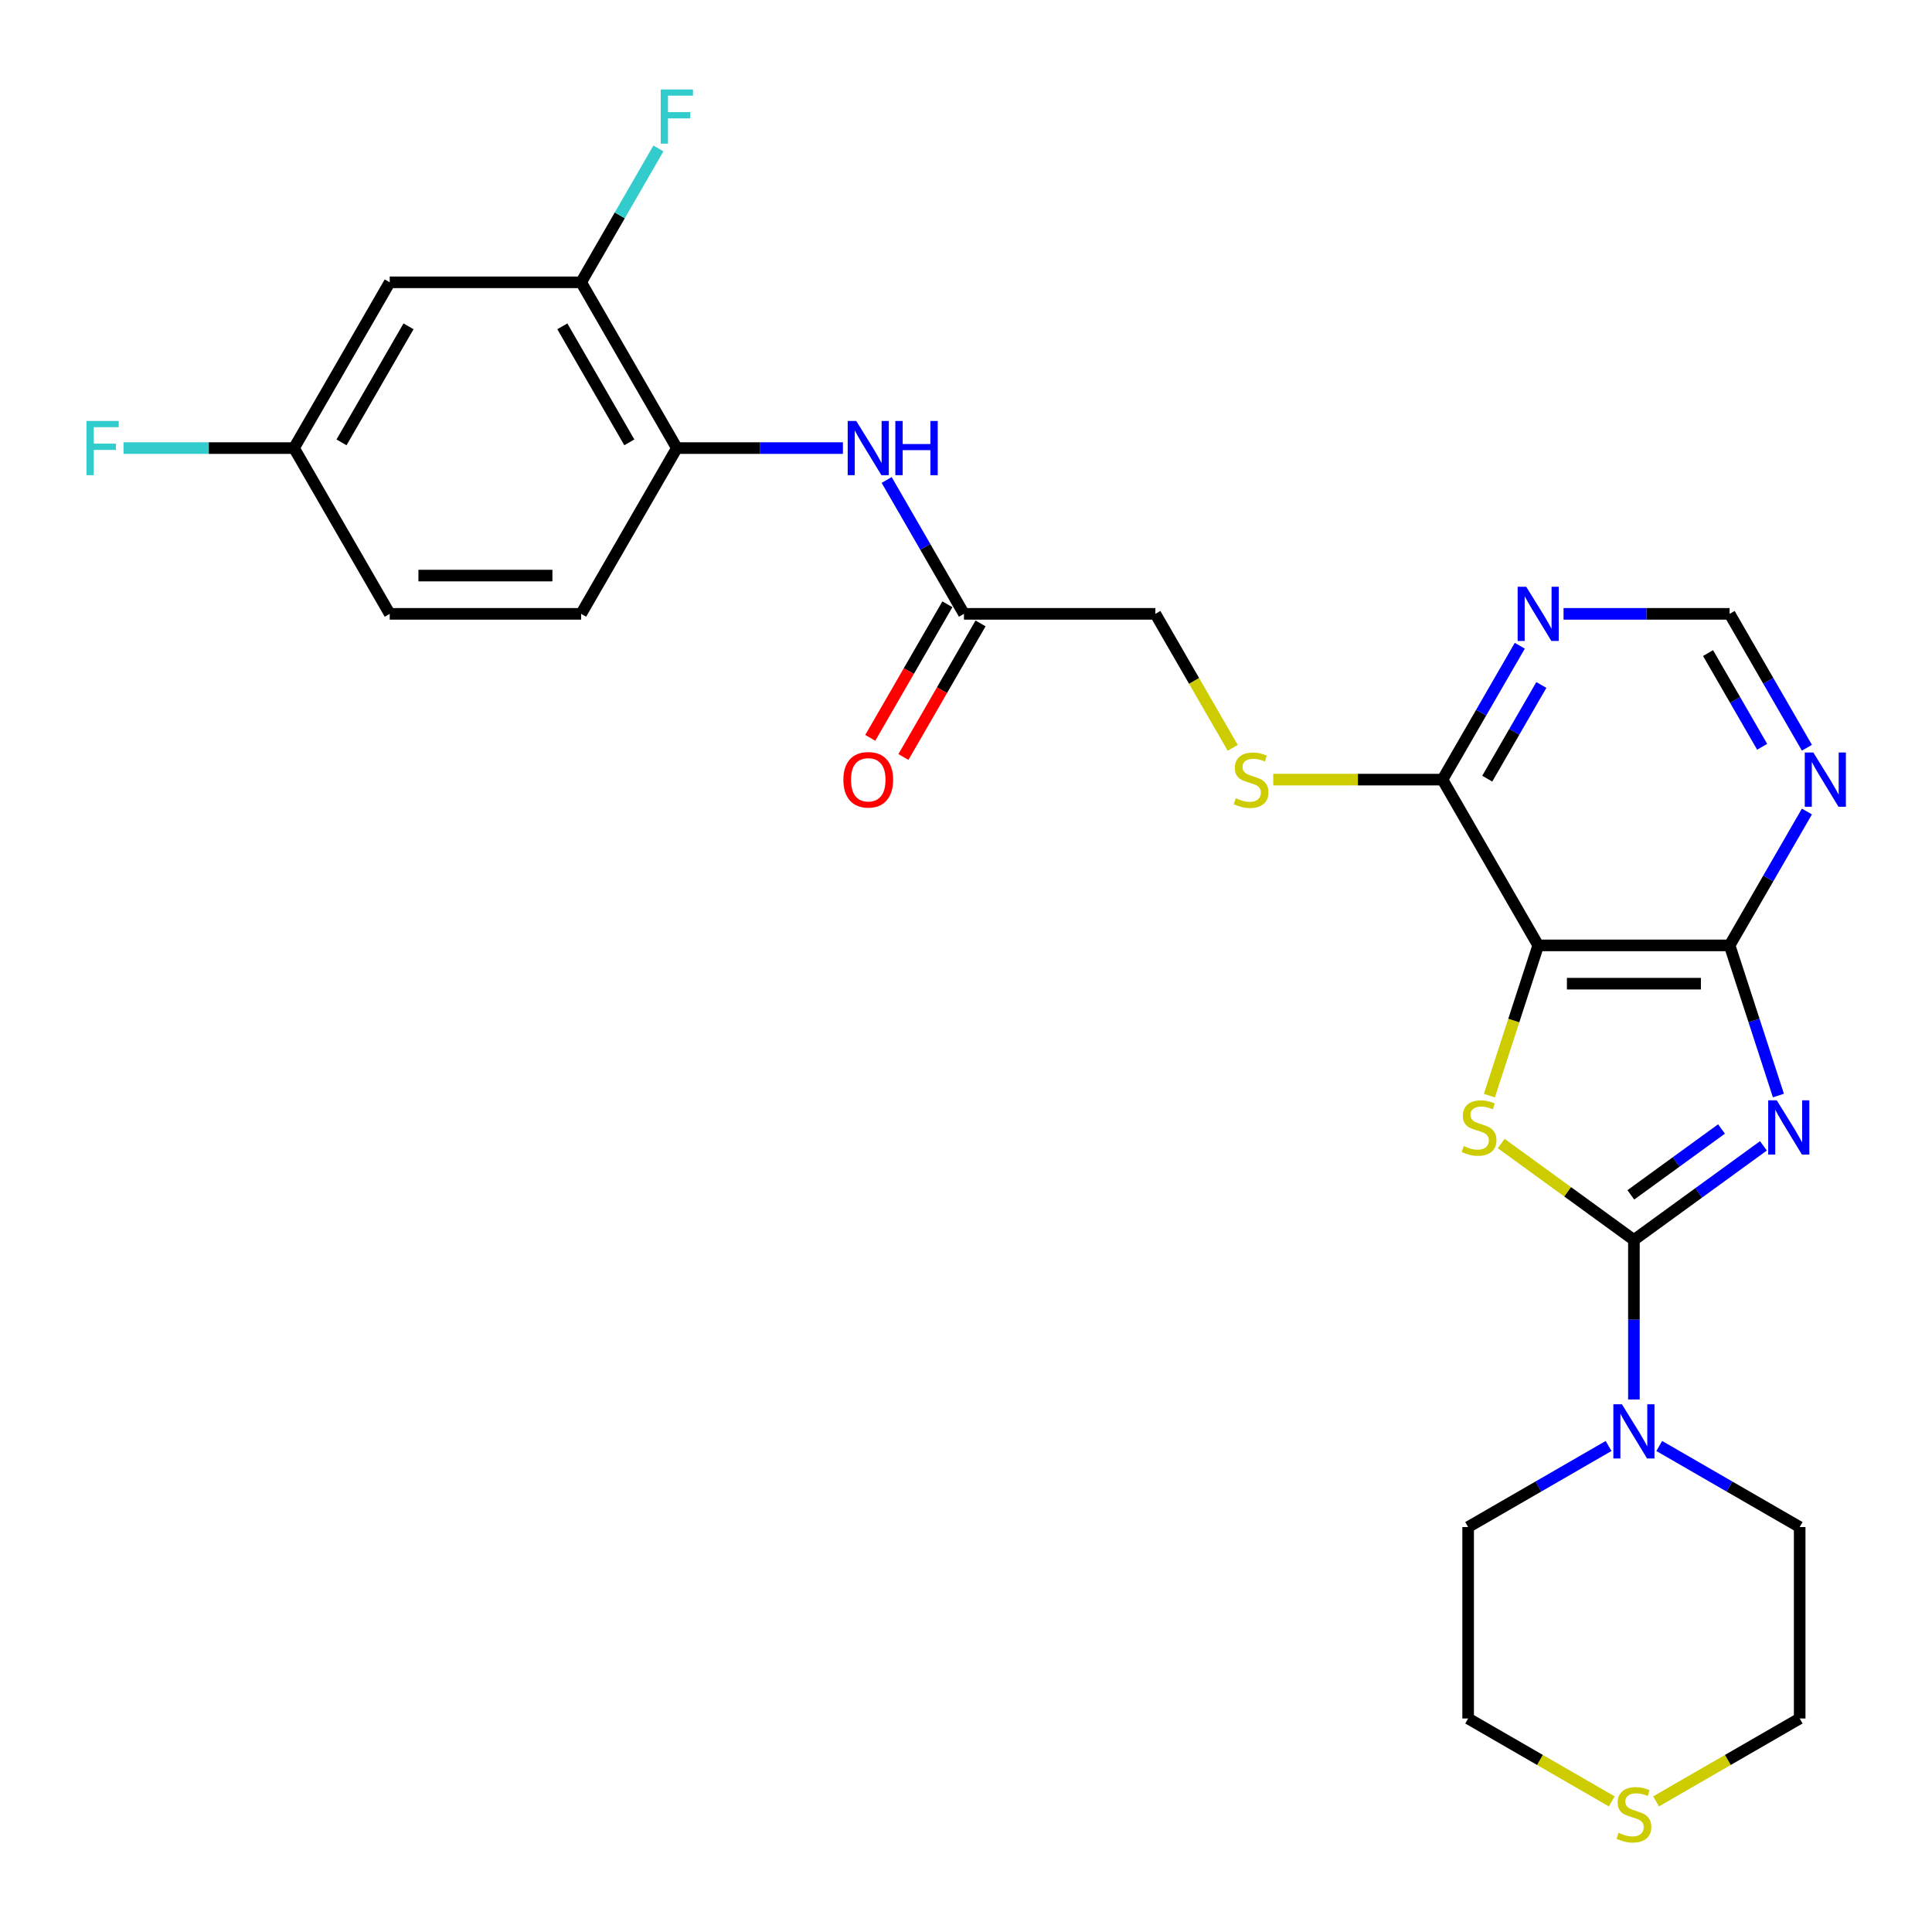 <?xml version='1.0' encoding='iso-8859-1'?>
<svg version='1.1' baseProfile='full'
              xmlns='http://www.w3.org/2000/svg'
                      xmlns:rdkit='http://www.rdkit.org/xml'
                      xmlns:xlink='http://www.w3.org/1999/xlink'
                  xml:space='preserve'
width='1000px' height='1000px' viewBox='0 0 1000 1000'>
<!-- END OF HEADER -->
<rect style='opacity:1.0;fill:#FFFFFF;stroke:none' width='1000' height='1000' x='0' y='0'> </rect>
<path class='bond-0' d='M 912.746,593.09 L 879.228,617.443' style='fill:none;fill-rule:evenodd;stroke:#0000FF;stroke-width:6px;stroke-linecap:butt;stroke-linejoin:miter;stroke-opacity:1' />
<path class='bond-0' d='M 879.228,617.443 L 845.71,641.795' style='fill:none;fill-rule:evenodd;stroke:#000000;stroke-width:6px;stroke-linecap:butt;stroke-linejoin:miter;stroke-opacity:1' />
<path class='bond-0' d='M 891.044,584.365 L 867.581,601.412' style='fill:none;fill-rule:evenodd;stroke:#0000FF;stroke-width:6px;stroke-linecap:butt;stroke-linejoin:miter;stroke-opacity:1' />
<path class='bond-0' d='M 867.581,601.412 L 844.118,618.459' style='fill:none;fill-rule:evenodd;stroke:#000000;stroke-width:6px;stroke-linecap:butt;stroke-linejoin:miter;stroke-opacity:1' />
<path class='bond-3' d='M 920.5,567.054 L 907.874,528.194' style='fill:none;fill-rule:evenodd;stroke:#0000FF;stroke-width:6px;stroke-linecap:butt;stroke-linejoin:miter;stroke-opacity:1' />
<path class='bond-3' d='M 907.874,528.194 L 895.248,489.334' style='fill:none;fill-rule:evenodd;stroke:#000000;stroke-width:6px;stroke-linecap:butt;stroke-linejoin:miter;stroke-opacity:1' />
<path class='bond-1' d='M 845.71,641.795 L 811.369,616.845' style='fill:none;fill-rule:evenodd;stroke:#000000;stroke-width:6px;stroke-linecap:butt;stroke-linejoin:miter;stroke-opacity:1' />
<path class='bond-1' d='M 811.369,616.845 L 777.029,591.896' style='fill:none;fill-rule:evenodd;stroke:#CCCC00;stroke-width:6px;stroke-linecap:butt;stroke-linejoin:miter;stroke-opacity:1' />
<path class='bond-4' d='M 845.71,641.795 L 845.71,683.08' style='fill:none;fill-rule:evenodd;stroke:#000000;stroke-width:6px;stroke-linecap:butt;stroke-linejoin:miter;stroke-opacity:1' />
<path class='bond-4' d='M 845.71,683.08 L 845.71,724.364' style='fill:none;fill-rule:evenodd;stroke:#0000FF;stroke-width:6px;stroke-linecap:butt;stroke-linejoin:miter;stroke-opacity:1' />
<path class='bond-27' d='M 770.906,567.094 L 783.539,528.214' style='fill:none;fill-rule:evenodd;stroke:#CCCC00;stroke-width:6px;stroke-linecap:butt;stroke-linejoin:miter;stroke-opacity:1' />
<path class='bond-27' d='M 783.539,528.214 L 796.172,489.334' style='fill:none;fill-rule:evenodd;stroke:#000000;stroke-width:6px;stroke-linecap:butt;stroke-linejoin:miter;stroke-opacity:1' />
<path class='bond-2' d='M 796.172,489.334 L 895.248,489.334' style='fill:none;fill-rule:evenodd;stroke:#000000;stroke-width:6px;stroke-linecap:butt;stroke-linejoin:miter;stroke-opacity:1' />
<path class='bond-2' d='M 811.033,509.149 L 880.386,509.149' style='fill:none;fill-rule:evenodd;stroke:#000000;stroke-width:6px;stroke-linecap:butt;stroke-linejoin:miter;stroke-opacity:1' />
<path class='bond-5' d='M 796.172,489.334 L 746.634,403.532' style='fill:none;fill-rule:evenodd;stroke:#000000;stroke-width:6px;stroke-linecap:butt;stroke-linejoin:miter;stroke-opacity:1' />
<path class='bond-6' d='M 895.248,489.334 L 915.252,454.686' style='fill:none;fill-rule:evenodd;stroke:#000000;stroke-width:6px;stroke-linecap:butt;stroke-linejoin:miter;stroke-opacity:1' />
<path class='bond-6' d='M 915.252,454.686 L 935.256,420.038' style='fill:none;fill-rule:evenodd;stroke:#0000FF;stroke-width:6px;stroke-linecap:butt;stroke-linejoin:miter;stroke-opacity:1' />
<path class='bond-23' d='M 858.827,748.444 L 895.17,769.426' style='fill:none;fill-rule:evenodd;stroke:#0000FF;stroke-width:6px;stroke-linecap:butt;stroke-linejoin:miter;stroke-opacity:1' />
<path class='bond-23' d='M 895.17,769.426 L 931.512,790.408' style='fill:none;fill-rule:evenodd;stroke:#000000;stroke-width:6px;stroke-linecap:butt;stroke-linejoin:miter;stroke-opacity:1' />
<path class='bond-24' d='M 832.592,748.444 L 796.25,769.426' style='fill:none;fill-rule:evenodd;stroke:#0000FF;stroke-width:6px;stroke-linecap:butt;stroke-linejoin:miter;stroke-opacity:1' />
<path class='bond-24' d='M 796.25,769.426 L 759.908,790.408' style='fill:none;fill-rule:evenodd;stroke:#000000;stroke-width:6px;stroke-linecap:butt;stroke-linejoin:miter;stroke-opacity:1' />
<path class='bond-12' d='M 746.634,403.532 L 702.833,403.532' style='fill:none;fill-rule:evenodd;stroke:#000000;stroke-width:6px;stroke-linecap:butt;stroke-linejoin:miter;stroke-opacity:1' />
<path class='bond-12' d='M 702.833,403.532 L 659.032,403.532' style='fill:none;fill-rule:evenodd;stroke:#CCCC00;stroke-width:6px;stroke-linecap:butt;stroke-linejoin:miter;stroke-opacity:1' />
<path class='bond-28' d='M 746.634,403.532 L 766.638,368.884' style='fill:none;fill-rule:evenodd;stroke:#000000;stroke-width:6px;stroke-linecap:butt;stroke-linejoin:miter;stroke-opacity:1' />
<path class='bond-28' d='M 766.638,368.884 L 786.642,334.236' style='fill:none;fill-rule:evenodd;stroke:#0000FF;stroke-width:6px;stroke-linecap:butt;stroke-linejoin:miter;stroke-opacity:1' />
<path class='bond-28' d='M 769.796,403.045 L 783.799,378.791' style='fill:none;fill-rule:evenodd;stroke:#000000;stroke-width:6px;stroke-linecap:butt;stroke-linejoin:miter;stroke-opacity:1' />
<path class='bond-28' d='M 783.799,378.791 L 797.802,354.538' style='fill:none;fill-rule:evenodd;stroke:#0000FF;stroke-width:6px;stroke-linecap:butt;stroke-linejoin:miter;stroke-opacity:1' />
<path class='bond-13' d='M 935.256,387.026 L 915.252,352.378' style='fill:none;fill-rule:evenodd;stroke:#0000FF;stroke-width:6px;stroke-linecap:butt;stroke-linejoin:miter;stroke-opacity:1' />
<path class='bond-13' d='M 915.252,352.378 L 895.248,317.73' style='fill:none;fill-rule:evenodd;stroke:#000000;stroke-width:6px;stroke-linecap:butt;stroke-linejoin:miter;stroke-opacity:1' />
<path class='bond-13' d='M 912.094,386.539 L 898.091,362.285' style='fill:none;fill-rule:evenodd;stroke:#0000FF;stroke-width:6px;stroke-linecap:butt;stroke-linejoin:miter;stroke-opacity:1' />
<path class='bond-13' d='M 898.091,362.285 L 884.088,338.032' style='fill:none;fill-rule:evenodd;stroke:#000000;stroke-width:6px;stroke-linecap:butt;stroke-linejoin:miter;stroke-opacity:1' />
<path class='bond-7' d='M 809.29,317.73 L 852.269,317.73' style='fill:none;fill-rule:evenodd;stroke:#0000FF;stroke-width:6px;stroke-linecap:butt;stroke-linejoin:miter;stroke-opacity:1' />
<path class='bond-7' d='M 852.269,317.73 L 895.248,317.73' style='fill:none;fill-rule:evenodd;stroke:#000000;stroke-width:6px;stroke-linecap:butt;stroke-linejoin:miter;stroke-opacity:1' />
<path class='bond-8' d='M 458.938,248.434 L 478.942,283.082' style='fill:none;fill-rule:evenodd;stroke:#0000FF;stroke-width:6px;stroke-linecap:butt;stroke-linejoin:miter;stroke-opacity:1' />
<path class='bond-8' d='M 478.942,283.082 L 498.946,317.73' style='fill:none;fill-rule:evenodd;stroke:#000000;stroke-width:6px;stroke-linecap:butt;stroke-linejoin:miter;stroke-opacity:1' />
<path class='bond-9' d='M 436.291,231.928 L 393.312,231.928' style='fill:none;fill-rule:evenodd;stroke:#0000FF;stroke-width:6px;stroke-linecap:butt;stroke-linejoin:miter;stroke-opacity:1' />
<path class='bond-9' d='M 393.312,231.928 L 350.333,231.928' style='fill:none;fill-rule:evenodd;stroke:#000000;stroke-width:6px;stroke-linecap:butt;stroke-linejoin:miter;stroke-opacity:1' />
<path class='bond-10' d='M 350.333,231.928 L 300.795,146.126' style='fill:none;fill-rule:evenodd;stroke:#000000;stroke-width:6px;stroke-linecap:butt;stroke-linejoin:miter;stroke-opacity:1' />
<path class='bond-10' d='M 325.742,228.965 L 291.065,168.904' style='fill:none;fill-rule:evenodd;stroke:#000000;stroke-width:6px;stroke-linecap:butt;stroke-linejoin:miter;stroke-opacity:1' />
<path class='bond-17' d='M 350.333,231.928 L 300.795,317.73' style='fill:none;fill-rule:evenodd;stroke:#000000;stroke-width:6px;stroke-linecap:butt;stroke-linejoin:miter;stroke-opacity:1' />
<path class='bond-14' d='M 300.795,146.126 L 201.72,146.126' style='fill:none;fill-rule:evenodd;stroke:#000000;stroke-width:6px;stroke-linecap:butt;stroke-linejoin:miter;stroke-opacity:1' />
<path class='bond-20' d='M 300.795,146.126 L 320.799,111.478' style='fill:none;fill-rule:evenodd;stroke:#000000;stroke-width:6px;stroke-linecap:butt;stroke-linejoin:miter;stroke-opacity:1' />
<path class='bond-20' d='M 320.799,111.478 L 340.803,76.83' style='fill:none;fill-rule:evenodd;stroke:#33CCCC;stroke-width:6px;stroke-linecap:butt;stroke-linejoin:miter;stroke-opacity:1' />
<path class='bond-11' d='M 498.946,317.73 L 598.021,317.73' style='fill:none;fill-rule:evenodd;stroke:#000000;stroke-width:6px;stroke-linecap:butt;stroke-linejoin:miter;stroke-opacity:1' />
<path class='bond-16' d='M 490.366,312.776 L 470.407,347.345' style='fill:none;fill-rule:evenodd;stroke:#000000;stroke-width:6px;stroke-linecap:butt;stroke-linejoin:miter;stroke-opacity:1' />
<path class='bond-16' d='M 470.407,347.345 L 450.449,381.913' style='fill:none;fill-rule:evenodd;stroke:#FF0000;stroke-width:6px;stroke-linecap:butt;stroke-linejoin:miter;stroke-opacity:1' />
<path class='bond-16' d='M 507.526,322.684 L 487.568,357.252' style='fill:none;fill-rule:evenodd;stroke:#000000;stroke-width:6px;stroke-linecap:butt;stroke-linejoin:miter;stroke-opacity:1' />
<path class='bond-16' d='M 487.568,357.252 L 467.61,391.821' style='fill:none;fill-rule:evenodd;stroke:#FF0000;stroke-width:6px;stroke-linecap:butt;stroke-linejoin:miter;stroke-opacity:1' />
<path class='bond-18' d='M 638.052,387.065 L 618.037,352.398' style='fill:none;fill-rule:evenodd;stroke:#CCCC00;stroke-width:6px;stroke-linecap:butt;stroke-linejoin:miter;stroke-opacity:1' />
<path class='bond-18' d='M 618.037,352.398 L 598.021,317.73' style='fill:none;fill-rule:evenodd;stroke:#000000;stroke-width:6px;stroke-linecap:butt;stroke-linejoin:miter;stroke-opacity:1' />
<path class='bond-30' d='M 201.72,146.126 L 152.182,231.928' style='fill:none;fill-rule:evenodd;stroke:#000000;stroke-width:6px;stroke-linecap:butt;stroke-linejoin:miter;stroke-opacity:1' />
<path class='bond-30' d='M 211.449,168.904 L 176.773,228.965' style='fill:none;fill-rule:evenodd;stroke:#000000;stroke-width:6px;stroke-linecap:butt;stroke-linejoin:miter;stroke-opacity:1' />
<path class='bond-15' d='M 834.237,932.397 L 797.072,910.941' style='fill:none;fill-rule:evenodd;stroke:#CCCC00;stroke-width:6px;stroke-linecap:butt;stroke-linejoin:miter;stroke-opacity:1' />
<path class='bond-15' d='M 797.072,910.941 L 759.908,889.484' style='fill:none;fill-rule:evenodd;stroke:#000000;stroke-width:6px;stroke-linecap:butt;stroke-linejoin:miter;stroke-opacity:1' />
<path class='bond-29' d='M 857.183,932.397 L 894.347,910.941' style='fill:none;fill-rule:evenodd;stroke:#CCCC00;stroke-width:6px;stroke-linecap:butt;stroke-linejoin:miter;stroke-opacity:1' />
<path class='bond-29' d='M 894.347,910.941 L 931.512,889.484' style='fill:none;fill-rule:evenodd;stroke:#000000;stroke-width:6px;stroke-linecap:butt;stroke-linejoin:miter;stroke-opacity:1' />
<path class='bond-21' d='M 300.795,317.73 L 201.72,317.73' style='fill:none;fill-rule:evenodd;stroke:#000000;stroke-width:6px;stroke-linecap:butt;stroke-linejoin:miter;stroke-opacity:1' />
<path class='bond-21' d='M 285.934,297.915 L 216.581,297.915' style='fill:none;fill-rule:evenodd;stroke:#000000;stroke-width:6px;stroke-linecap:butt;stroke-linejoin:miter;stroke-opacity:1' />
<path class='bond-19' d='M 152.182,231.928 L 201.72,317.73' style='fill:none;fill-rule:evenodd;stroke:#000000;stroke-width:6px;stroke-linecap:butt;stroke-linejoin:miter;stroke-opacity:1' />
<path class='bond-22' d='M 152.182,231.928 L 108.054,231.928' style='fill:none;fill-rule:evenodd;stroke:#000000;stroke-width:6px;stroke-linecap:butt;stroke-linejoin:miter;stroke-opacity:1' />
<path class='bond-22' d='M 108.054,231.928 L 63.925,231.928' style='fill:none;fill-rule:evenodd;stroke:#33CCCC;stroke-width:6px;stroke-linecap:butt;stroke-linejoin:miter;stroke-opacity:1' />
<path class='bond-26' d='M 931.512,790.408 L 931.512,889.484' style='fill:none;fill-rule:evenodd;stroke:#000000;stroke-width:6px;stroke-linecap:butt;stroke-linejoin:miter;stroke-opacity:1' />
<path class='bond-25' d='M 759.908,790.408 L 759.908,889.484' style='fill:none;fill-rule:evenodd;stroke:#000000;stroke-width:6px;stroke-linecap:butt;stroke-linejoin:miter;stroke-opacity:1' />
<path  class='atom-0' d='M 919.661 569.531
L 928.856 584.392
Q 929.767 585.858, 931.233 588.514
Q 932.7 591.169, 932.779 591.327
L 932.779 569.531
L 936.504 569.531
L 936.504 597.589
L 932.66 597.589
L 922.792 581.341
Q 921.643 579.438, 920.414 577.259
Q 919.226 575.079, 918.869 574.405
L 918.869 597.589
L 915.223 597.589
L 915.223 569.531
L 919.661 569.531
' fill='#0000FF'/>
<path  class='atom-2' d='M 757.63 593.19
Q 757.947 593.309, 759.255 593.864
Q 760.563 594.419, 761.989 594.775
Q 763.456 595.092, 764.882 595.092
Q 767.538 595.092, 769.083 593.824
Q 770.629 592.516, 770.629 590.257
Q 770.629 588.712, 769.836 587.761
Q 769.083 586.81, 767.894 586.294
Q 766.705 585.779, 764.724 585.185
Q 762.227 584.432, 760.721 583.718
Q 759.255 583.005, 758.185 581.499
Q 757.155 579.993, 757.155 577.457
Q 757.155 573.93, 759.532 571.75
Q 761.95 569.57, 766.705 569.57
Q 769.955 569.57, 773.641 571.116
L 772.729 574.168
Q 769.361 572.781, 766.824 572.781
Q 764.09 572.781, 762.584 573.93
Q 761.078 575.039, 761.118 576.981
Q 761.118 578.487, 761.871 579.399
Q 762.663 580.31, 763.773 580.825
Q 764.922 581.341, 766.824 581.935
Q 769.361 582.728, 770.867 583.52
Q 772.373 584.313, 773.443 585.938
Q 774.552 587.523, 774.552 590.257
Q 774.552 594.141, 771.937 596.242
Q 769.361 598.302, 765.041 598.302
Q 762.544 598.302, 760.642 597.748
Q 758.779 597.232, 756.56 596.321
L 757.63 593.19
' fill='#CCCC00'/>
<path  class='atom-5' d='M 839.508 726.841
L 848.702 741.703
Q 849.613 743.169, 851.08 745.824
Q 852.546 748.479, 852.625 748.638
L 852.625 726.841
L 856.351 726.841
L 856.351 754.9
L 852.506 754.9
L 842.639 738.651
Q 841.489 736.749, 840.261 734.569
Q 839.072 732.39, 838.715 731.716
L 838.715 754.9
L 835.069 754.9
L 835.069 726.841
L 839.508 726.841
' fill='#0000FF'/>
<path  class='atom-7' d='M 938.583 389.503
L 947.777 404.364
Q 948.689 405.83, 950.155 408.486
Q 951.622 411.141, 951.701 411.299
L 951.701 389.503
L 955.426 389.503
L 955.426 417.561
L 951.582 417.561
L 941.714 401.312
Q 940.565 399.41, 939.336 397.231
Q 938.147 395.051, 937.791 394.377
L 937.791 417.561
L 934.145 417.561
L 934.145 389.503
L 938.583 389.503
' fill='#0000FF'/>
<path  class='atom-8' d='M 789.97 303.701
L 799.164 318.562
Q 800.076 320.028, 801.542 322.684
Q 803.008 325.339, 803.088 325.497
L 803.088 303.701
L 806.813 303.701
L 806.813 331.759
L 802.969 331.759
L 793.101 315.511
Q 791.952 313.608, 790.723 311.429
Q 789.534 309.249, 789.177 308.575
L 789.177 331.759
L 785.531 331.759
L 785.531 303.701
L 789.97 303.701
' fill='#0000FF'/>
<path  class='atom-9' d='M 443.206 217.899
L 452.4 232.76
Q 453.312 234.227, 454.778 236.882
Q 456.244 239.537, 456.324 239.696
L 456.324 217.899
L 460.049 217.899
L 460.049 245.957
L 456.205 245.957
L 446.337 229.709
Q 445.187 227.806, 443.959 225.627
Q 442.77 223.447, 442.413 222.773
L 442.413 245.957
L 438.767 245.957
L 438.767 217.899
L 443.206 217.899
' fill='#0000FF'/>
<path  class='atom-9' d='M 463.417 217.899
L 467.222 217.899
L 467.222 229.828
L 481.568 229.828
L 481.568 217.899
L 485.372 217.899
L 485.372 245.957
L 481.568 245.957
L 481.568 232.998
L 467.222 232.998
L 467.222 245.957
L 463.417 245.957
L 463.417 217.899
' fill='#0000FF'/>
<path  class='atom-13' d='M 639.633 413.162
Q 639.95 413.281, 641.258 413.836
Q 642.566 414.39, 643.992 414.747
Q 645.459 415.064, 646.885 415.064
Q 649.541 415.064, 651.086 413.796
Q 652.632 412.488, 652.632 410.229
Q 652.632 408.684, 651.839 407.733
Q 651.086 406.781, 649.897 406.266
Q 648.708 405.751, 646.727 405.157
Q 644.23 404.404, 642.724 403.69
Q 641.258 402.977, 640.188 401.471
Q 639.157 399.965, 639.157 397.429
Q 639.157 393.902, 641.535 391.722
Q 643.953 389.542, 648.708 389.542
Q 651.958 389.542, 655.644 391.088
L 654.732 394.139
Q 651.363 392.752, 648.827 392.752
Q 646.093 392.752, 644.587 393.902
Q 643.081 395.011, 643.12 396.953
Q 643.12 398.459, 643.873 399.371
Q 644.666 400.282, 645.776 400.797
Q 646.925 401.312, 648.827 401.907
Q 651.363 402.7, 652.869 403.492
Q 654.375 404.285, 655.445 405.91
Q 656.555 407.495, 656.555 410.229
Q 656.555 414.113, 653.939 416.213
Q 651.363 418.274, 647.044 418.274
Q 644.547 418.274, 642.645 417.719
Q 640.782 417.204, 638.563 416.293
L 639.633 413.162
' fill='#CCCC00'/>
<path  class='atom-16' d='M 837.784 948.651
Q 838.101 948.77, 839.409 949.325
Q 840.716 949.88, 842.143 950.237
Q 843.609 950.554, 845.036 950.554
Q 847.691 950.554, 849.237 949.286
Q 850.783 947.978, 850.783 945.719
Q 850.783 944.173, 849.99 943.222
Q 849.237 942.271, 848.048 941.756
Q 846.859 941.241, 844.878 940.646
Q 842.381 939.893, 840.875 939.18
Q 839.409 938.467, 838.339 936.961
Q 837.308 935.455, 837.308 932.918
Q 837.308 929.391, 839.686 927.212
Q 842.104 925.032, 846.859 925.032
Q 850.109 925.032, 853.794 926.577
L 852.883 929.629
Q 849.514 928.242, 846.978 928.242
Q 844.244 928.242, 842.738 929.391
Q 841.232 930.501, 841.271 932.443
Q 841.271 933.949, 842.024 934.86
Q 842.817 935.772, 843.927 936.287
Q 845.076 936.802, 846.978 937.397
Q 849.514 938.189, 851.02 938.982
Q 852.526 939.774, 853.596 941.399
Q 854.706 942.984, 854.706 945.719
Q 854.706 949.603, 852.09 951.703
Q 849.514 953.764, 845.195 953.764
Q 842.698 953.764, 840.796 953.209
Q 838.933 952.694, 836.714 951.782
L 837.784 948.651
' fill='#CCCC00'/>
<path  class='atom-17' d='M 436.528 403.611
Q 436.528 396.874, 439.857 393.109
Q 443.186 389.344, 449.408 389.344
Q 455.63 389.344, 458.959 393.109
Q 462.288 396.874, 462.288 403.611
Q 462.288 410.427, 458.919 414.311
Q 455.551 418.155, 449.408 418.155
Q 443.226 418.155, 439.857 414.311
Q 436.528 410.467, 436.528 403.611
M 449.408 414.985
Q 453.688 414.985, 455.987 412.131
Q 458.325 409.238, 458.325 403.611
Q 458.325 398.102, 455.987 395.328
Q 453.688 392.515, 449.408 392.515
Q 445.128 392.515, 442.79 395.289
Q 440.491 398.063, 440.491 403.611
Q 440.491 409.278, 442.79 412.131
Q 445.128 414.985, 449.408 414.985
' fill='#FF0000'/>
<path  class='atom-21' d='M 341.991 46.295
L 358.675 46.295
L 358.675 49.505
L 345.755 49.505
L 345.755 58.026
L 357.248 58.026
L 357.248 61.276
L 345.755 61.276
L 345.755 74.353
L 341.991 74.353
L 341.991 46.295
' fill='#33CCCC'/>
<path  class='atom-23' d='M 44.764 217.899
L 61.449 217.899
L 61.449 221.109
L 48.529 221.109
L 48.529 229.629
L 60.022 229.629
L 60.022 232.879
L 48.529 232.879
L 48.529 245.957
L 44.764 245.957
L 44.764 217.899
' fill='#33CCCC'/>
</svg>
